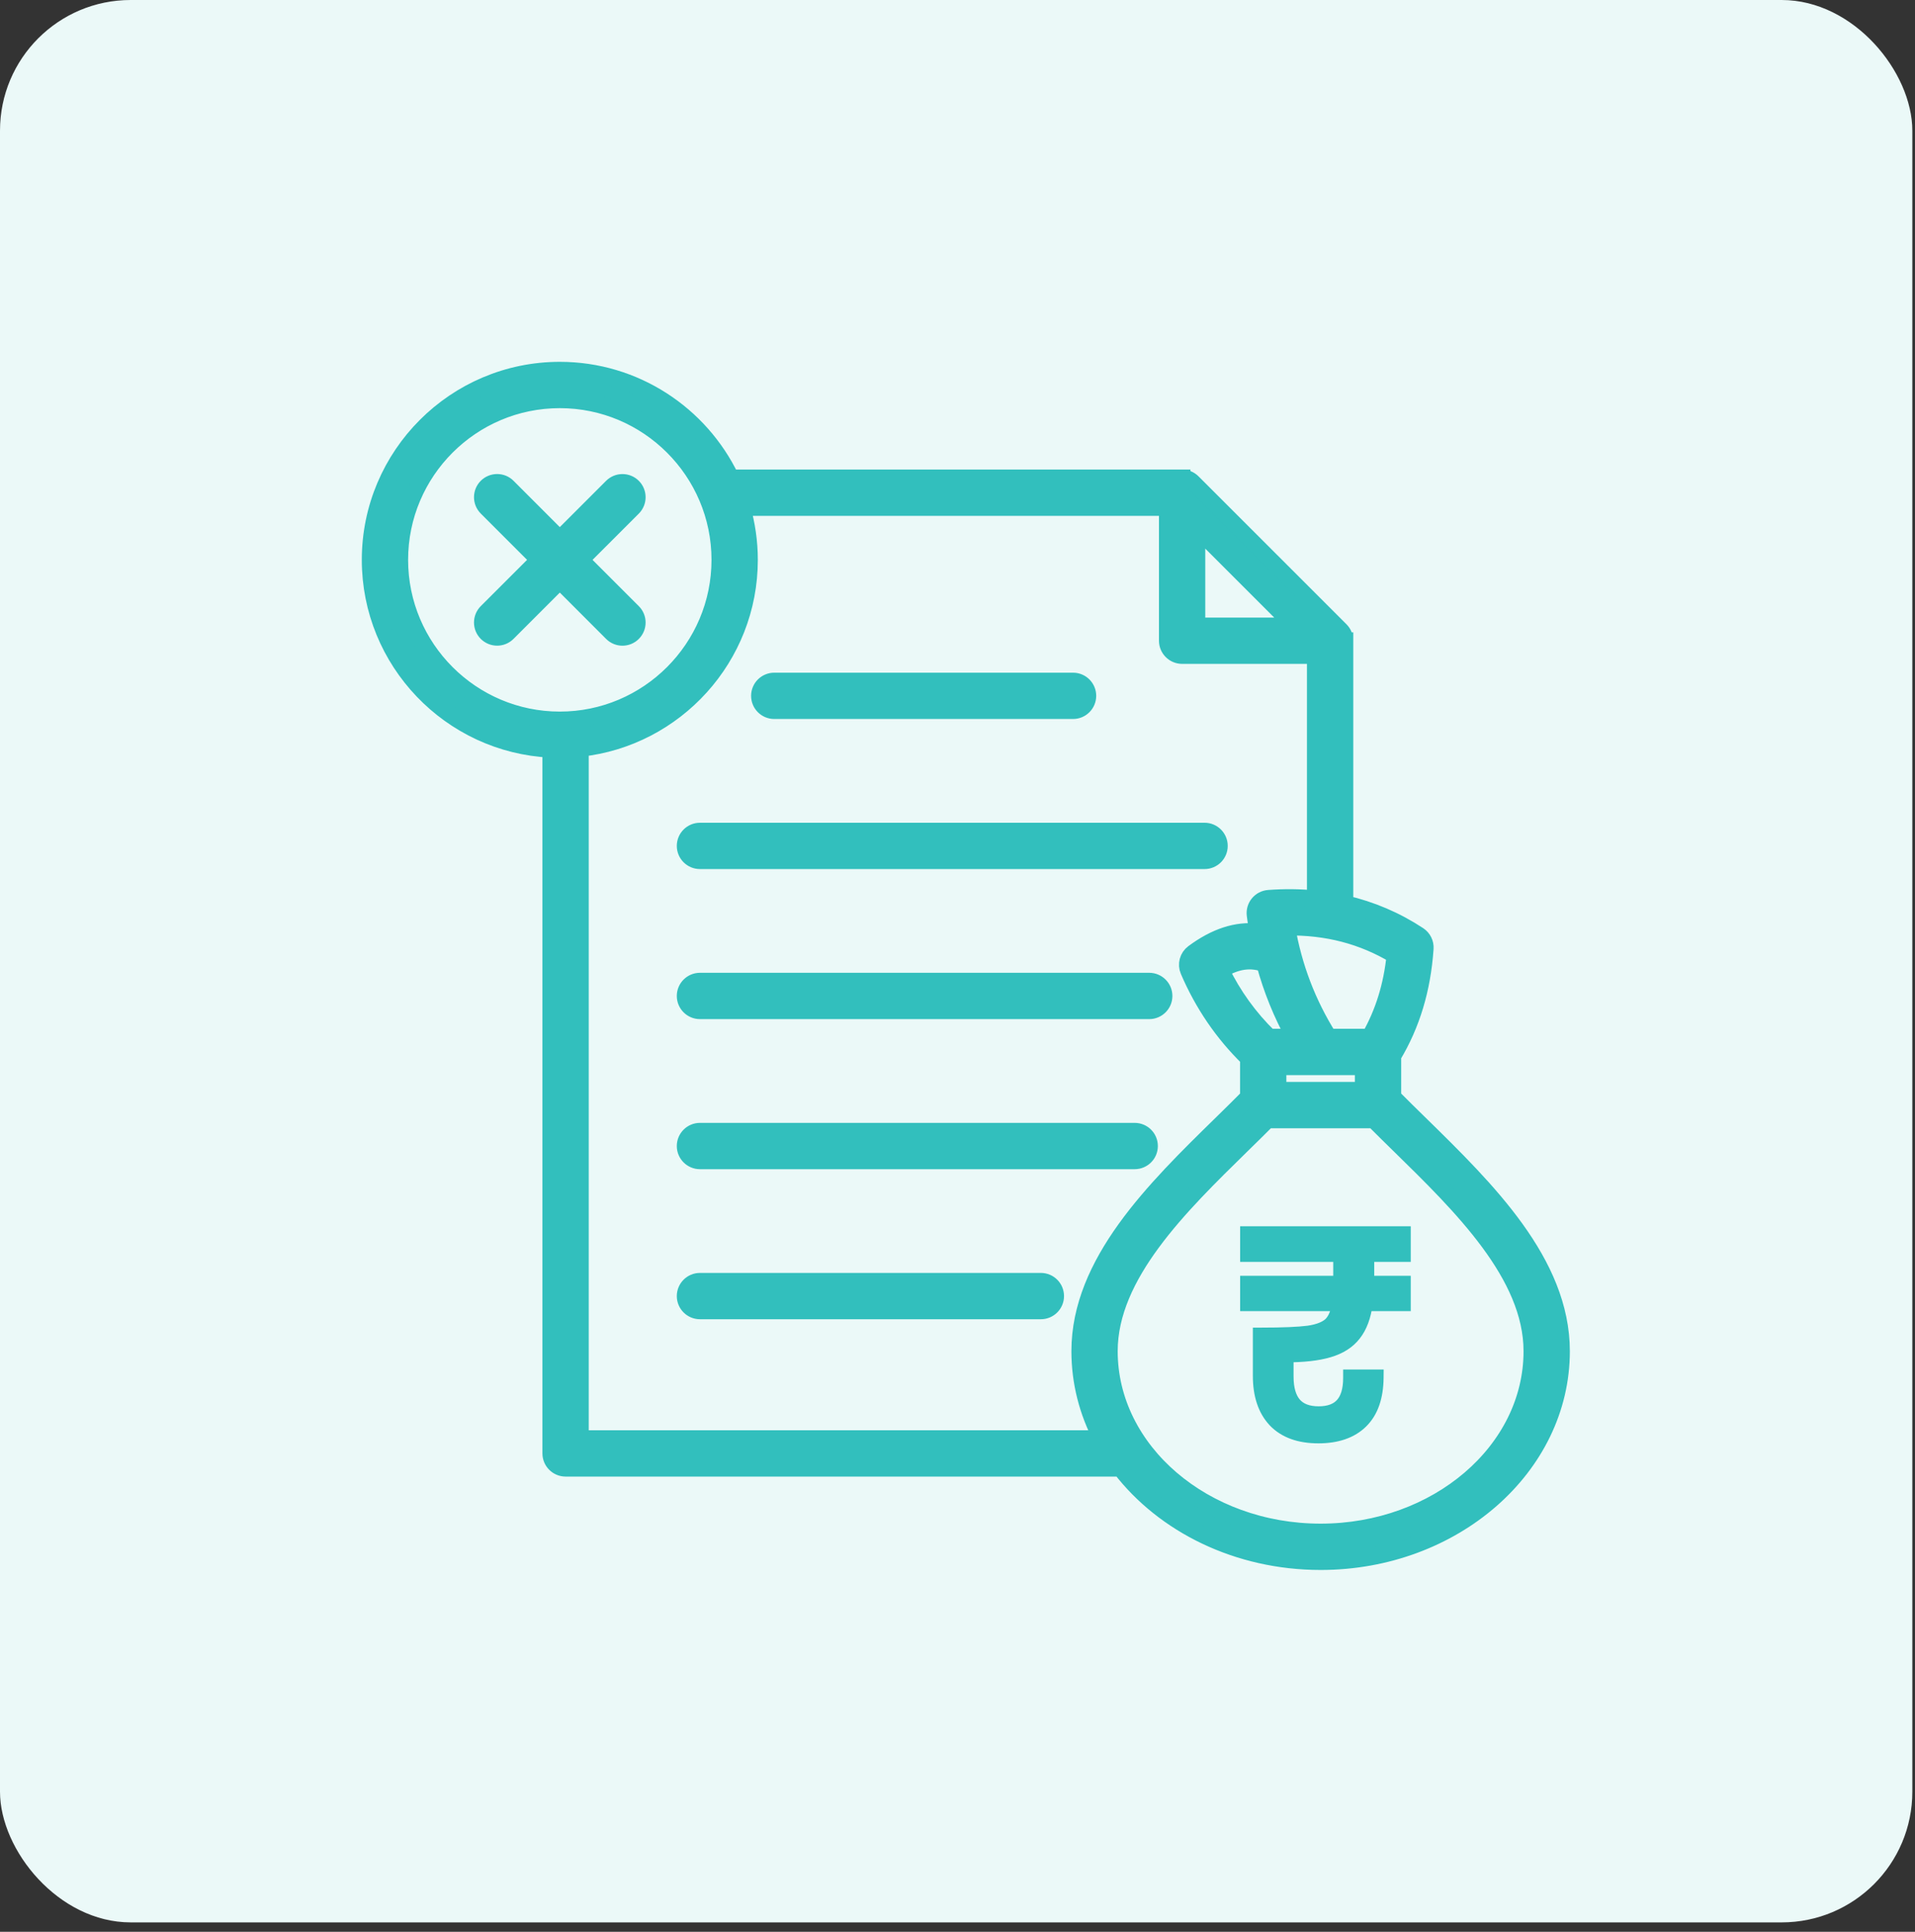 <svg width="115" height="116" viewBox="0 0 115 116" fill="none" xmlns="http://www.w3.org/2000/svg">
<rect x="0" y="0" width="115" height="116" fill="#333333" stroke="none"/>
<rect width="114.84" height="115.435" rx="7.847" fill="#EBF9F8"/>
<path d="M45.605 41.783C45.605 41.292 46.005 40.893 46.496 40.893H64.439C64.93 40.893 65.33 41.292 65.33 41.783C65.33 42.275 64.93 42.674 64.439 42.674H46.496C46.003 42.674 45.605 42.275 45.605 41.783ZM42.034 51.685H72.338C72.829 51.685 73.228 51.286 73.228 50.795C73.228 50.303 72.829 49.904 72.338 49.904H42.034C41.543 49.904 41.143 50.303 41.143 50.795C41.143 51.286 41.543 51.685 42.034 51.685ZM42.034 60.696H69.014C69.505 60.696 69.905 60.296 69.905 59.805C69.905 59.314 69.505 58.914 69.014 58.914H42.034C41.543 58.914 41.143 59.314 41.143 59.805C41.143 60.296 41.543 60.696 42.034 60.696ZM42.034 69.707H68.141C68.633 69.707 69.032 69.308 69.032 68.817C69.032 68.325 68.633 67.926 68.141 67.926H42.034C41.543 67.926 41.143 68.325 41.143 68.817C41.143 69.308 41.543 69.707 42.034 69.707ZM62.507 76.936H42.034C41.543 76.936 41.143 77.335 41.143 77.827C41.143 78.318 41.543 78.717 42.034 78.717H62.507C62.998 78.717 63.397 78.318 63.397 77.827C63.397 77.335 62.998 76.936 62.507 76.936ZM93.773 81.137C93.773 88.105 87.284 93.773 79.307 93.773C74.306 93.773 69.89 91.545 67.291 88.165H33.965C33.474 88.165 33.074 87.766 33.074 87.275V44.995C27.045 44.71 22.227 39.717 22.227 33.618C22.227 27.337 27.337 22.227 33.618 22.227C38.136 22.227 42.049 24.872 43.889 28.694H70.988V28.695C71.22 28.695 71.448 28.785 71.618 28.954L80.508 37.842C80.678 38.013 80.766 38.24 80.766 38.472H80.767V54.259C82.345 54.623 83.825 55.252 85.191 56.152C85.46 56.329 85.612 56.636 85.59 56.958C85.421 59.397 84.784 61.511 83.644 63.412V65.872C84.162 66.396 84.707 66.93 85.283 67.493C89.262 71.391 93.773 75.804 93.773 81.137ZM83.769 57.363C81.824 56.197 79.691 55.64 77.279 55.674C77.69 58.061 78.519 60.233 79.794 62.276H82.247C83.079 60.814 83.58 59.199 83.769 57.363ZM77.73 62.276C76.963 60.883 76.365 59.412 75.946 57.872C75.09 57.572 74.263 57.688 73.316 58.251C74.055 59.771 75.03 61.119 76.219 62.276H77.73ZM76.749 65.468H81.863V64.058H76.749V65.468ZM71.879 37.584H77.727L71.879 31.735V37.584ZM33.618 43.229C38.917 43.229 43.227 38.918 43.227 33.619C43.227 28.32 38.917 24.009 33.618 24.009C28.318 24.009 24.008 28.318 24.008 33.618C24.008 38.917 28.318 43.229 33.618 43.229ZM66.148 86.384C65.308 84.784 64.84 83.007 64.84 81.135C64.84 75.804 69.351 71.389 73.329 67.496C73.905 66.931 74.45 66.397 74.968 65.873V63.547C73.442 62.06 72.232 60.29 71.373 58.282C71.211 57.904 71.33 57.461 71.661 57.216C72.986 56.234 74.261 55.818 75.522 55.959C75.464 55.62 75.412 55.281 75.369 54.938C75.339 54.696 75.409 54.452 75.563 54.264C75.718 54.075 75.942 53.958 76.185 53.94C77.147 53.867 78.081 53.879 78.986 53.97V39.364H70.988C70.497 39.364 70.098 38.964 70.098 38.473V30.475H44.565C44.851 31.474 45.009 32.528 45.009 33.618C45.009 39.481 40.556 44.322 34.854 44.941V86.384H66.148ZM91.992 81.137C91.992 76.553 87.766 72.418 84.037 68.769C83.5 68.244 82.99 67.743 82.498 67.249H76.114C75.623 67.743 75.112 68.244 74.575 68.769C70.846 72.418 66.62 76.553 66.62 81.135C66.62 87.122 72.311 91.991 79.305 91.991C86.3 91.991 91.992 87.122 91.992 81.137ZM36.751 38.011C36.925 38.185 37.153 38.273 37.38 38.273C37.608 38.273 37.836 38.185 38.01 38.011C38.357 37.664 38.357 37.1 38.01 36.753L34.876 33.619L38.01 30.486C38.357 30.138 38.357 29.574 38.01 29.227C37.663 28.88 37.099 28.88 36.75 29.227L33.618 32.359L30.486 29.225C30.138 28.878 29.574 28.878 29.225 29.225C28.878 29.573 28.878 30.137 29.225 30.484L32.359 33.618L29.225 36.751C28.878 37.099 28.878 37.663 29.225 38.01C29.399 38.184 29.628 38.271 29.855 38.271C30.082 38.271 30.311 38.184 30.484 38.01L33.618 34.876L36.751 38.011Z" fill="#32BFBD" stroke="#32BFBD"/>
<path d="M82.026 76.82V77.109H84.219V78.231H81.942C81.84 79.013 81.613 79.625 81.261 80.067C80.921 80.509 80.423 80.826 79.766 81.019C79.12 81.212 78.258 81.308 77.181 81.308V82.651C77.181 84.181 77.85 84.946 79.188 84.946C80.502 84.946 81.159 84.209 81.159 82.736H82.588C82.576 83.869 82.276 84.725 81.686 85.303C81.097 85.881 80.258 86.17 79.171 86.17C78.049 86.17 77.193 85.858 76.603 85.235C76.025 84.612 75.737 83.739 75.737 82.617V80.22C77.028 80.22 77.981 80.18 78.593 80.101C79.216 80.01 79.669 79.829 79.953 79.557C80.236 79.274 80.417 78.832 80.496 78.231H74.972V77.109H80.564V76.803V75.273H74.972V74.134H84.219V75.273H82.026V76.82Z" fill="#32BFBD"/>
<path d="M82.026 77.109H81.526V77.609H82.026V77.109ZM84.219 77.109H84.719V76.609H84.219V77.109ZM84.219 78.231V78.731H84.719V78.231H84.219ZM81.942 78.231V77.731H81.502L81.446 78.166L81.942 78.231ZM81.261 80.067L80.87 79.756L80.865 79.762L81.261 80.067ZM79.766 81.019L79.625 80.539L79.623 80.54L79.766 81.019ZM77.181 81.308V80.808H76.681V81.308H77.181ZM81.159 82.736V82.236H80.659V82.736H81.159ZM82.588 82.736L83.088 82.741L83.093 82.236H82.588V82.736ZM81.686 85.303L81.336 84.946L81.686 85.303ZM76.603 85.235L76.237 85.575L76.24 85.579L76.603 85.235ZM75.737 80.22V79.72H75.237V80.22H75.737ZM78.593 80.101L78.657 80.597L78.665 80.596L78.593 80.101ZM79.953 79.557L80.299 79.918L80.306 79.911L79.953 79.557ZM80.496 78.231L80.992 78.296L81.067 77.731H80.496V78.231ZM74.972 78.231H74.472V78.731H74.972V78.231ZM74.972 77.109V76.609H74.472V77.109H74.972ZM80.564 77.109V77.609H81.064V77.109H80.564ZM80.564 75.273H81.064V74.773H80.564V75.273ZM74.972 75.273H74.472V75.773H74.972V75.273ZM74.972 74.134V73.634H74.472V74.134H74.972ZM84.219 74.134H84.719V73.634H84.219V74.134ZM84.219 75.273V75.773H84.719V75.273H84.219ZM82.026 75.273V74.773H81.526V75.273H82.026ZM81.526 76.82V77.109H82.526V76.82H81.526ZM82.026 77.609H84.219V76.609H82.026V77.609ZM83.719 77.109V78.231H84.719V77.109H83.719ZM84.219 77.731H81.942V78.731H84.219V77.731ZM81.446 78.166C81.351 78.892 81.147 79.408 80.87 79.756L81.653 80.378C82.079 79.842 82.328 79.134 82.437 78.296L81.446 78.166ZM80.865 79.762C80.603 80.103 80.204 80.369 79.625 80.539L79.906 81.499C80.641 81.283 81.24 80.915 81.658 80.372L80.865 79.762ZM79.623 80.54C79.042 80.713 78.235 80.808 77.181 80.808V81.808C78.281 81.808 79.197 81.71 79.908 81.498L79.623 80.54ZM76.681 81.308V82.651H77.681V81.308H76.681ZM76.681 82.651C76.681 83.478 76.861 84.191 77.306 84.701C77.764 85.224 78.423 85.446 79.188 85.446V84.446C78.615 84.446 78.271 84.285 78.059 84.043C77.837 83.788 77.681 83.354 77.681 82.651H76.681ZM79.188 85.446C79.938 85.446 80.587 85.233 81.04 84.726C81.482 84.23 81.659 83.537 81.659 82.736H80.659C80.659 83.409 80.508 83.82 80.293 84.061C80.088 84.29 79.752 84.446 79.188 84.446V85.446ZM81.159 83.236H82.588V82.236H81.159V83.236ZM82.088 82.731C82.077 83.782 81.8 84.491 81.336 84.946L82.037 85.66C82.751 84.959 83.075 83.956 83.088 82.741L82.088 82.731ZM81.336 84.946C80.867 85.406 80.171 85.67 79.171 85.67V86.67C80.346 86.67 81.327 86.356 82.037 85.66L81.336 84.946ZM79.171 85.67C78.141 85.67 77.435 85.387 76.967 84.891L76.24 85.579C76.951 86.33 77.955 86.67 79.171 86.67V85.67ZM76.97 84.895C76.502 84.391 76.237 83.654 76.237 82.617H75.237C75.237 83.824 75.549 84.833 76.237 85.575L76.97 84.895ZM76.237 82.617V80.22H75.237V82.617H76.237ZM75.737 80.72C77.032 80.72 78.011 80.681 78.657 80.597L78.528 79.605C77.95 79.68 77.025 79.72 75.737 79.72V80.72ZM78.665 80.596C79.334 80.499 79.907 80.294 80.299 79.918L79.606 79.196C79.431 79.364 79.098 79.522 78.52 79.606L78.665 80.596ZM80.306 79.911C80.698 79.519 80.906 78.953 80.992 78.296L80.001 78.165C79.929 78.71 79.774 79.029 79.599 79.203L80.306 79.911ZM80.496 77.731H74.972V78.731H80.496V77.731ZM75.472 78.231V77.109H74.472V78.231H75.472ZM74.972 77.609H80.564V76.609H74.972V77.609ZM81.064 77.109V76.803H80.064V77.109H81.064ZM81.064 76.803V75.273H80.064V76.803H81.064ZM80.564 74.773H74.972V75.773H80.564V74.773ZM75.472 75.273V74.134H74.472V75.273H75.472ZM74.972 74.634H84.219V73.634H74.972V74.634ZM83.719 74.134V75.273H84.719V74.134H83.719ZM84.219 74.773H82.026V75.773H84.219V74.773ZM81.526 75.273V76.82H82.526V75.273H81.526Z" fill="#32BFBD"/>
</svg>
